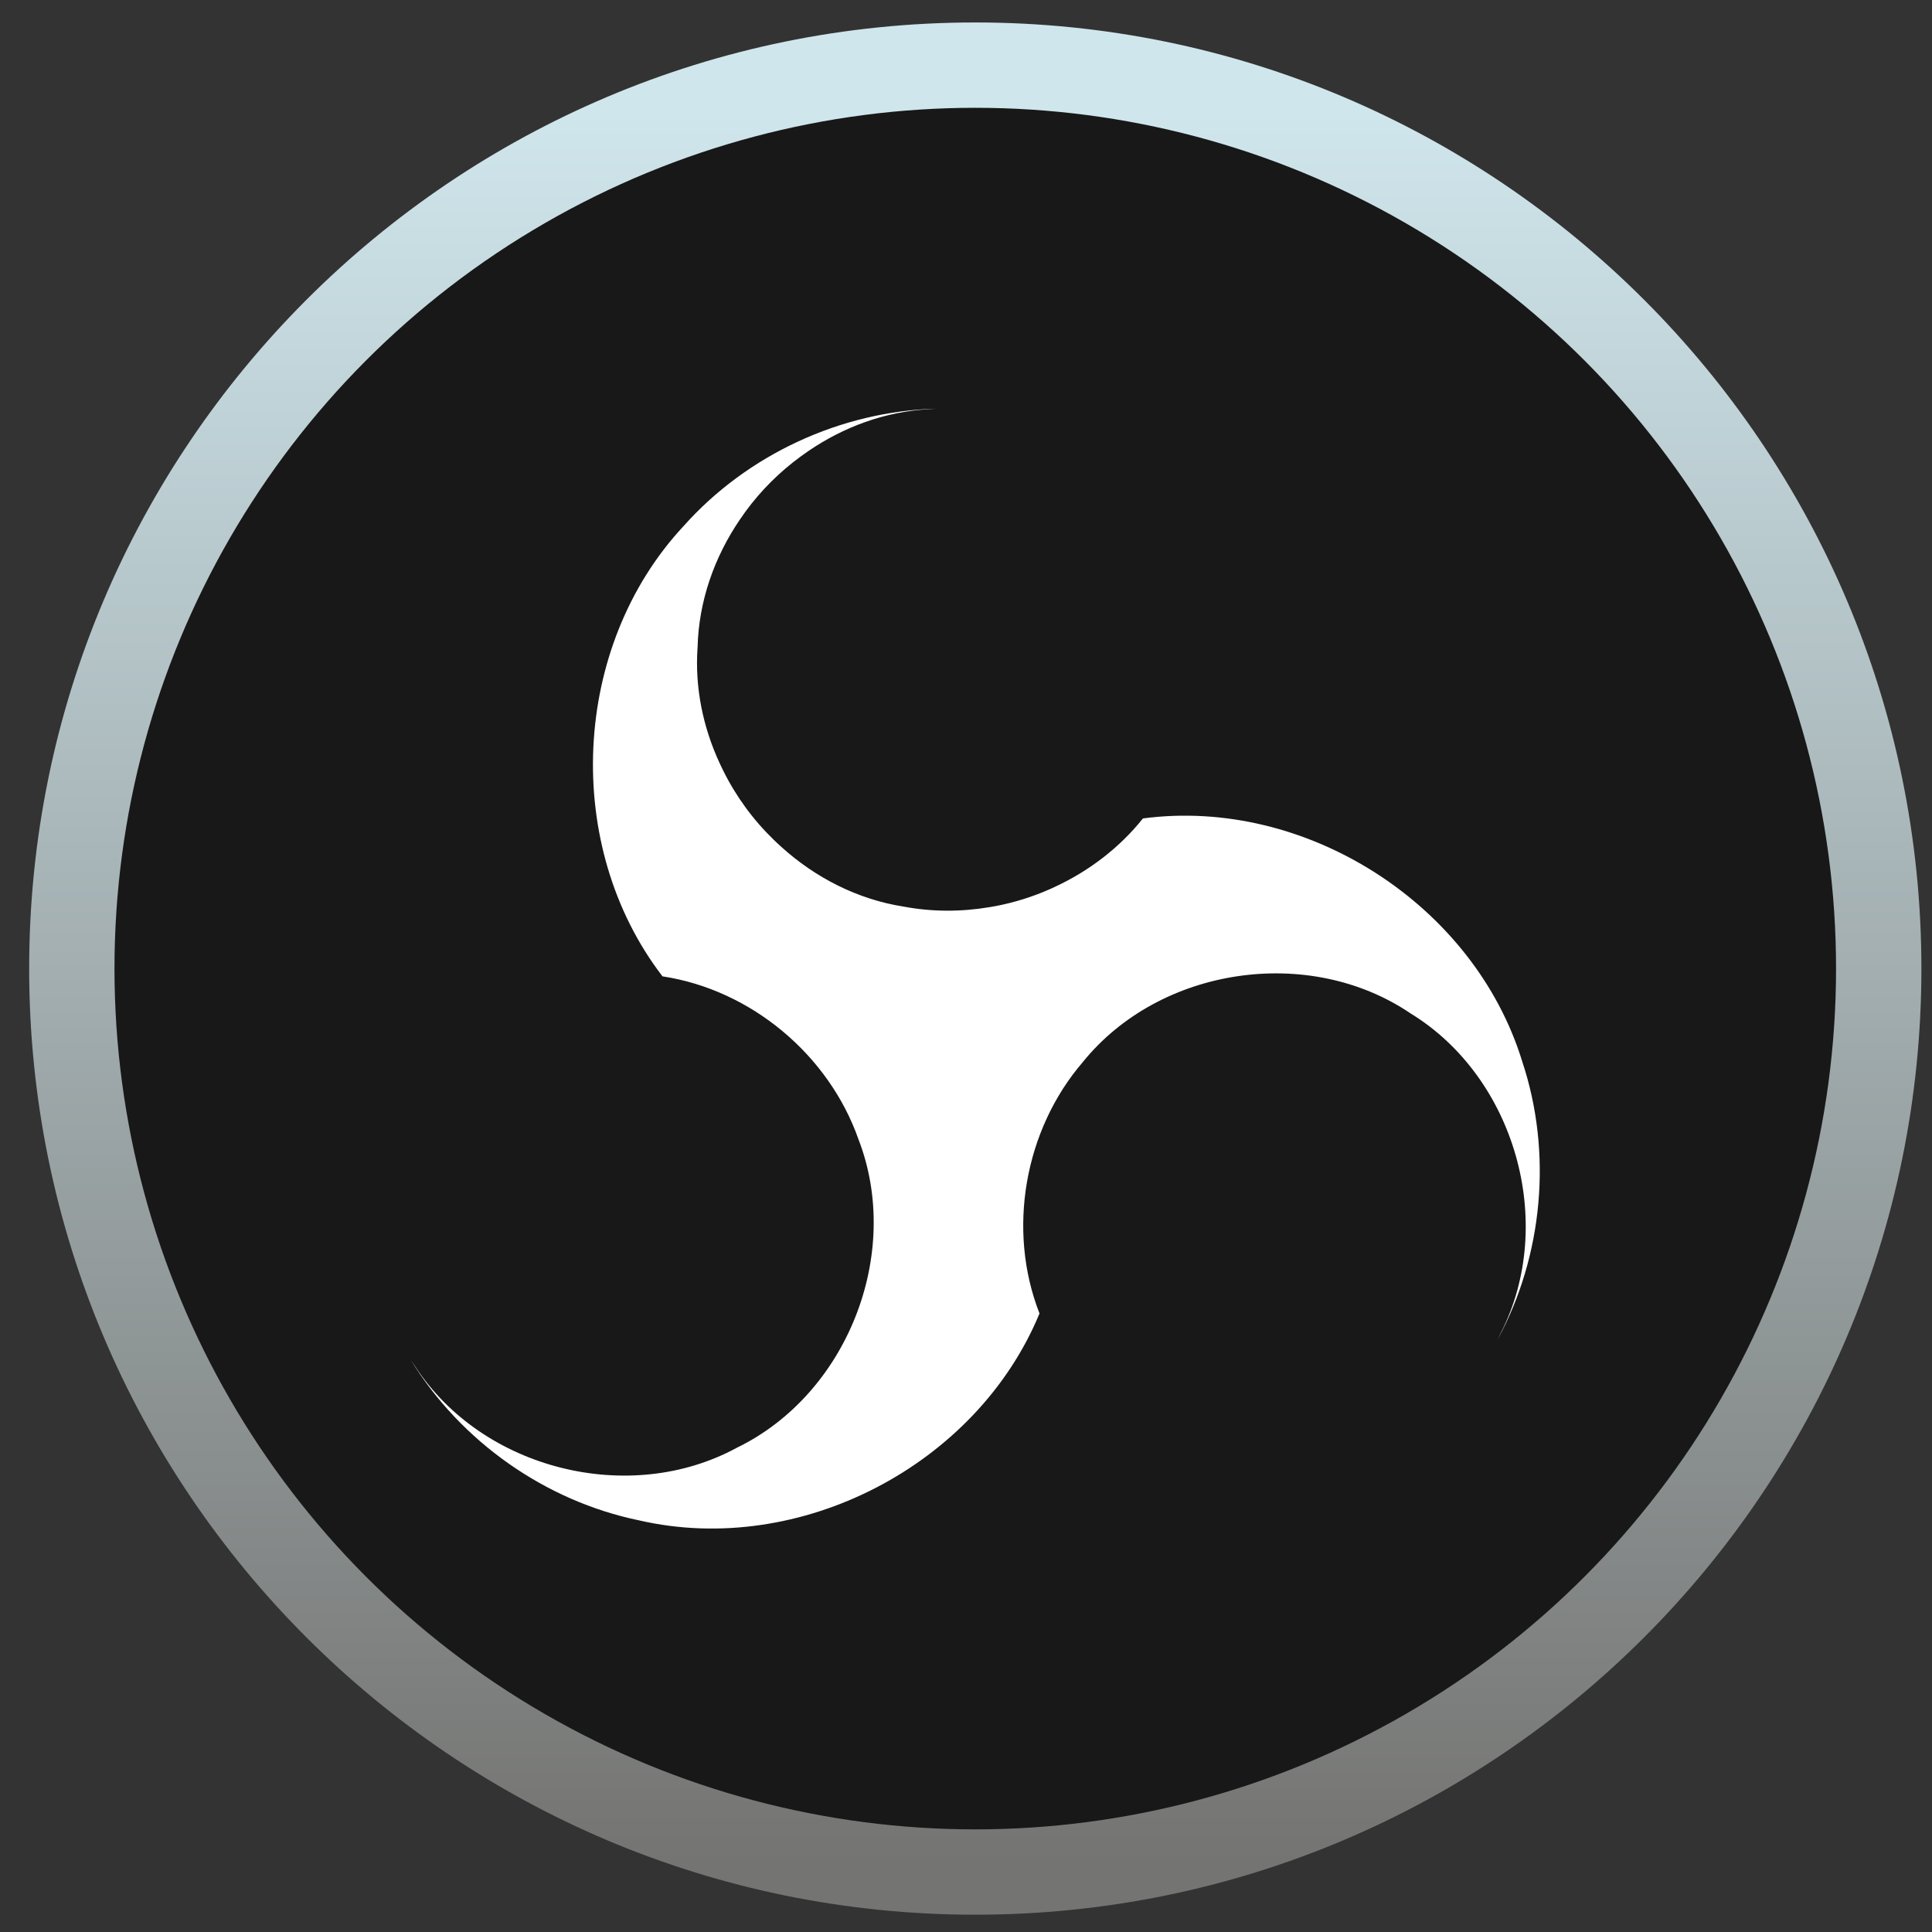 <?xml version="1.0" encoding="UTF-8" standalone="no"?>
<svg
   xmlns:dc="http://purl.org/dc/elements/1.1/"
   xmlns:cc="http://creativecommons.org/ns#"
   xmlns:rdf="http://www.w3.org/1999/02/22-rdf-syntax-ns#"
   xmlns:svg="http://www.w3.org/2000/svg"
   xmlns="http://www.w3.org/2000/svg"
   xmlns:xlink="http://www.w3.org/1999/xlink"
   xmlns:sodipodi="http://sodipodi.sourceforge.net/DTD/sodipodi-0.dtd"
   xmlns:inkscape="http://www.inkscape.org/namespaces/inkscape"
   height="128"
   viewBox="0 0 128 128"
   width="128"
   version="1.1"
   id="svg11"
   sodipodi:docname="obs.svg"
   inkscape:version="0.92.2 2405546, 2018-03-11">
  <rect x="0" y="0" width="128" height="128" fill="#333333" stroke="none"/>
  <defs
     id="defs15">
    <linearGradient
       inkscape:collect="always"
       id="linearGradient4562">
      <stop
         style="stop-color:#ffffff;stop-opacity:1;"
         offset="0"
         id="stop4558" />
      <stop
         style="stop-color:#eae9e9;stop-opacity:1"
         offset="1"
         id="stop4560" />
    </linearGradient>
    <linearGradient
       inkscape:collect="always"
       id="linearGradient4552">
      <stop
         style="stop-color:#181818;stop-opacity:1;"
         offset="0"
         id="stop4548" />
      <stop
         style="stop-color:#181818;stop-opacity:1"
         offset="1"
         id="stop4550" />
    </linearGradient>
    <linearGradient
       inkscape:collect="always"
       id="linearGradient4542">
      <stop
         style="stop-color:#cfe6ec;stop-opacity:1"
         offset="0"
         id="stop4538" />
      <stop
         style="stop-color:#747472;stop-opacity:1"
         offset="1"
         id="stop4540" />
    </linearGradient>
    <linearGradient
       inkscape:collect="always"
       xlink:href="#linearGradient4542"
       id="linearGradient4546"
       gradientUnits="userSpaceOnUse"
       x1="68.619"
       y1="7.411"
       x2="68.619"
       y2="123.616" />
    <linearGradient
       inkscape:collect="always"
       xlink:href="#linearGradient4562"
       id="linearGradient4564"
       x1="179.006"
       y1="86.676"
       x2="178.91"
       y2="106.811"
       gradientUnits="userSpaceOnUse"
       gradientTransform="translate(31.394,-1.763)" />
    <linearGradient
       inkscape:collect="always"
       xlink:href="#linearGradient4552"
       id="linearGradient4159"
       gradientUnits="userSpaceOnUse"
       x1="68.619"
       y1="123.616"
       x2="68.619"
       y2="7.411"
       gradientTransform="matrix(0.952,0,0,0.952,3.073,3.051)" />
  </defs>
  <sodipodi:namedview
     pagecolor="#ffffff"
     bordercolor="#666666"
     borderopacity="1"
     objecttolerance="10"
     gridtolerance="10"
     guidetolerance="10"
     inkscape:pageopacity="0"
     inkscape:pageshadow="2"
     inkscape:window-width="1920"
     inkscape:window-height="1031"
     id="namedview13"
     showgrid="false"
     showguides="false"
     inkscape:measure-start="0,0"
     inkscape:measure-end="0,0"
     inkscape:zoom="3.6875"
     inkscape:cx="72.788119"
     inkscape:cy="40.770871"
     inkscape:window-x="0"
     inkscape:window-y="26"
     inkscape:window-maximized="1"
     inkscape:current-layer="svg11" />
  <linearGradient
     id="a"
     gradientUnits="userSpaceOnUse"
     x1="65.748"
     x2="63.89"
     y1="22.247"
     y2="117.197">
    <stop
       offset="0"
       stop-color="#ff4b83"
       id="stop2" />
    <stop
       offset="1"
       stop-color="#ee3a3a"
       id="stop4" />
  </linearGradient>
  <path
     style="color:#000000;font-style:normal;font-variant:normal;font-weight:normal;font-stretch:normal;font-size:medium;line-height:normal;font-family:sans-serif;text-indent:0;text-align:start;text-decoration:none;text-decoration-line:none;text-decoration-style:solid;text-decoration-color:#000000;letter-spacing:normal;word-spacing:normal;text-transform:none;direction:ltr;block-progression:tb;writing-mode:lr-tb;baseline-shift:baseline;text-anchor:start;white-space:normal;clip-rule:nonzero;display:inline;overflow:visible;visibility:visible;opacity:1;isolation:auto;mix-blend-mode:normal;color-interpolation:sRGB;color-interpolation-filters:linearRGB;solid-color:#000000;solid-opacity:1;fill:url(#linearGradient4546);fill-opacity:1;fill-rule:nonzero;stroke:none;stroke-width:5.612;stroke-linecap:butt;stroke-linejoin:miter;stroke-miterlimit:4;stroke-dasharray:none;stroke-dashoffset:0;stroke-opacity:1;color-rendering:auto;image-rendering:auto;shape-rendering:auto;text-rendering:auto;enable-background:accumulate"
     d="M 64.613,1.488 C 30.028,1.488 1.932,29.586 1.932,64.172 c 0,34.585 28.096,62.682 62.682,62.682 34.585,0 62.684,-28.096 62.684,-62.682 C 127.297,29.586 99.199,1.488 64.613,1.488 Z"
     id="circle7"
     inkscape:connector-curvature="0"
     sodipodi:nodetypes="sssss" />
  <circle
     style="fill:url(#linearGradient4159);fill-opacity:1;stroke:none;stroke-width:5.612"
     id="circle4157"
     cy="64.171"
     cx="64.614"
     r="57.029" />
  <g
     aria-label="@"
     style="font-style:normal;font-variant:normal;font-weight:bold;font-stretch:normal;font-size:40px;line-height:1.25;font-family:Carlito;-inkscape-font-specification:'Carlito Bold';letter-spacing:0px;word-spacing:0px;fill:#ffffff;fill-opacity:1;stroke:none"
     id="text4607"
     transform="matrix(1.074,0,0,1.074,-130.698,19.318)" />
  <g
     id="g4618"
     transform="translate(0.192)"
     style="stroke:#da0000;stroke-opacity:0.799" />
  <path
     id="path34-5"
     d="m 62.049,27.074 c -6.34,0.172 -12.551,3.046 -16.769,7.79 -7.431,7.979 -8.024,21.187 -1.388,29.822 5.872,0.89 11.021,5.206 12.986,10.801 2.926,7.576 -0.753,16.884 -8.057,20.428 -7.134,3.881 -16.848,1.437 -21.296,-5.356 -0.105,-0.152 -0.207,-0.305 -0.309,-0.458 3.32,5.406 8.916,9.349 15.133,10.629 10.625,2.446 22.36,-3.644 26.521,-13.709 -2.165,-5.53 -1.002,-12.147 2.861,-16.646 5.097,-6.322 14.998,-7.791 21.719,-3.236 6.928,4.238 9.668,13.871 6.009,21.121 -0.079,0.166 -0.16,0.332 -0.242,0.497 C 102.239,83.179 102.855,76.362 100.855,70.336 97.662,59.912 86.519,52.794 75.723,54.223 c -1.563,1.956 -3.59,3.495 -5.848,4.54 -0.079,0.037 -0.157,0.074 -0.236,0.109 -0.018,0.009 -0.036,0.015 -0.053,0.024 -1.149,0.511 -2.366,0.896 -3.634,1.137 -0.012,0.002 -0.024,0.006 -0.038,0.006 -0.122,0.024 -0.244,0.044 -0.367,0.064 -1.872,0.315 -3.796,0.316 -5.67,-0.037 -3.074,-0.48 -5.88,-1.929 -8.144,-3.986 -0.101,-0.091 -0.2,-0.184 -0.299,-0.277 -0.052,-0.049 -0.104,-0.098 -0.155,-0.148 -1.365,-1.319 -2.506,-2.867 -3.357,-4.585 -0.085,-0.169 -0.167,-0.339 -0.246,-0.511 -0.003,-0.009 -0.009,-0.018 -0.012,-0.027 -1.095,-2.376 -1.639,-5.001 -1.447,-7.656 0.078,-3.05 1.11,-5.969 2.799,-8.449 0.97,-1.443 2.162,-2.723 3.524,-3.798 0.018,-0.015 0.037,-0.03 0.055,-0.043 0.145,-0.113 0.29,-0.225 0.439,-0.333 0.143,-0.106 0.289,-0.208 0.435,-0.31 0.027,-0.018 0.056,-0.039 0.084,-0.058 2.339,-1.599 5.071,-2.611 7.949,-2.773 1.83e-4,-3e-5 5.79e-4,2.9e-5 7.6e-4,0 0.055,-0.003 0.109,-0.009 0.164,-0.012 0.128,-0.009 0.256,-0.018 0.384,-0.027 z"
     inkscape:connector-curvature="0"
     style="fill:#ffffff;stroke-width:0.208" />
</svg>
